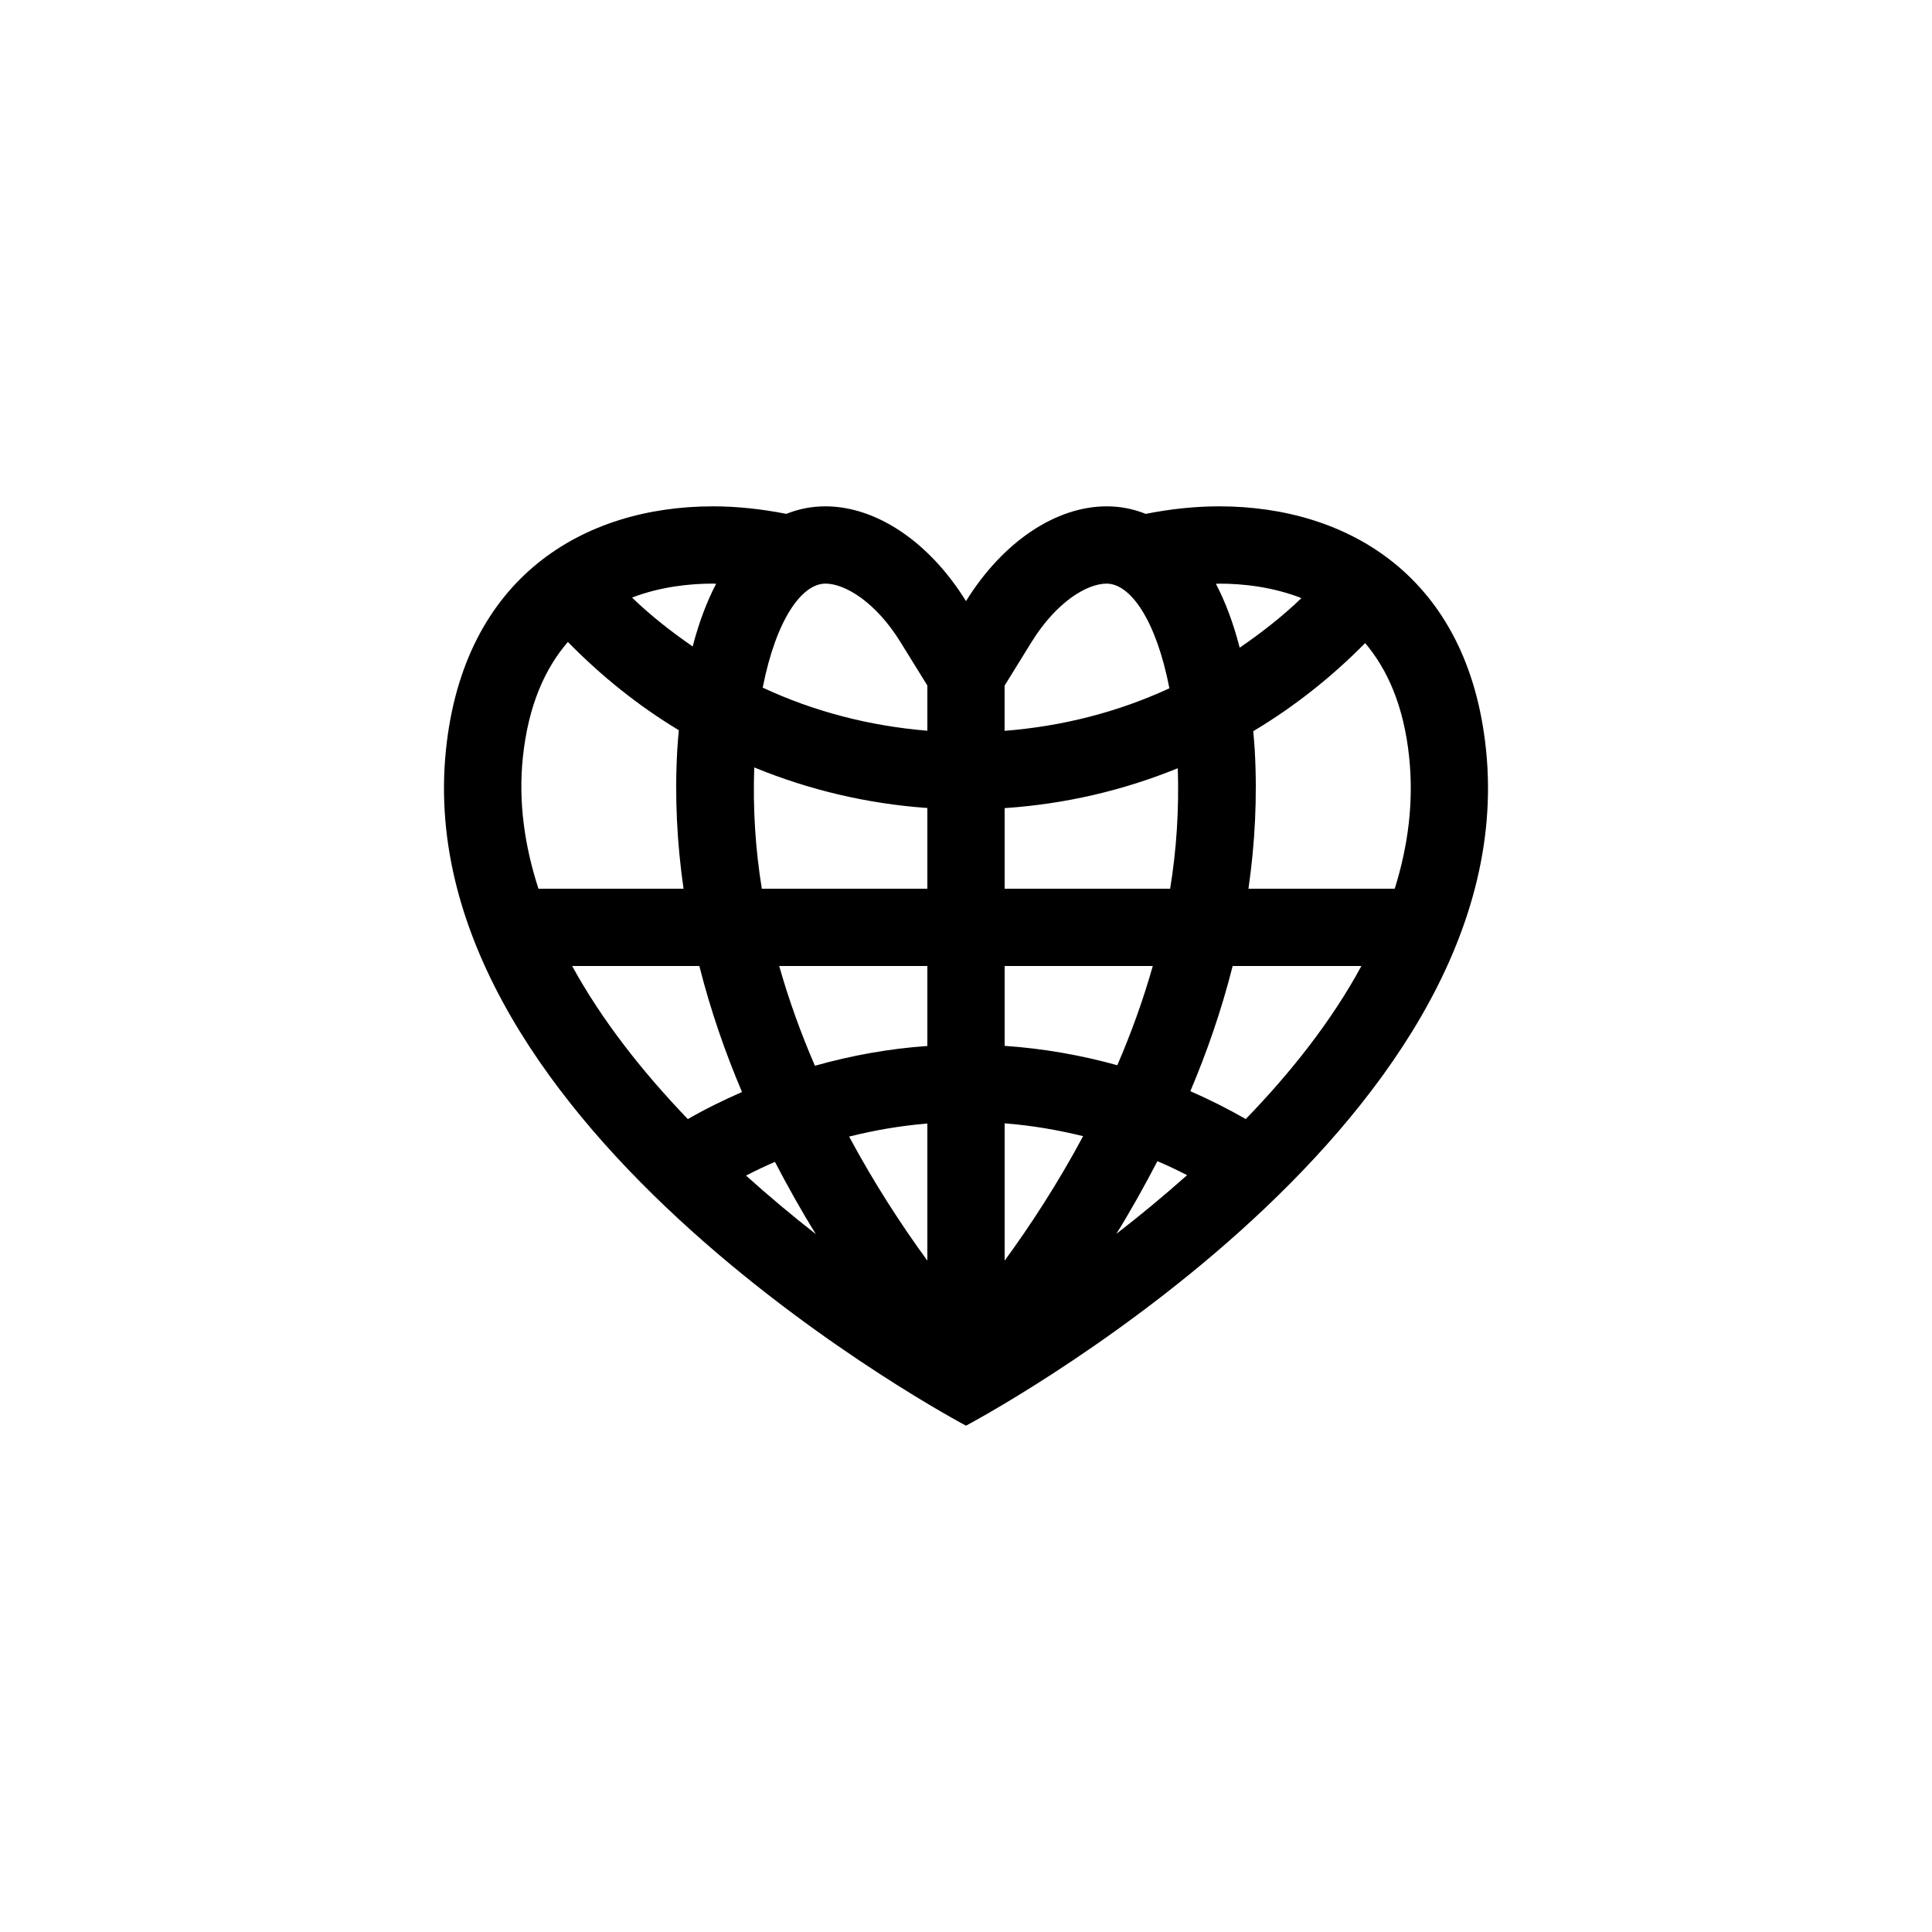 <?xml version="1.0" encoding="utf-8"?>
<!-- Generator: Adobe Illustrator 16.0.0, SVG Export Plug-In . SVG Version: 6.00 Build 0)  -->
<!DOCTYPE svg PUBLIC "-//W3C//DTD SVG 1.1//EN" "http://www.w3.org/Graphics/SVG/1.1/DTD/svg11.dtd">
<svg version="1.1" id="Layer_1" xmlns="http://www.w3.org/2000/svg" xmlns:xlink="http://www.w3.org/1999/xlink" x="0px" y="0px"
	 width="50px" height="50px" viewBox="0 0 50 50" enable-background="new 0 0 50 50" xml:space="preserve">
<path d="M38.458,19.4c-0.462-4.477-3.576-6.296-6.906-6.296c-0.632,0-1.271,0.07-1.901,0.195c-0.327-0.132-0.667-0.195-1.012-0.195
	c-1.313,0-2.688,0.918-3.639,2.453c-0.95-1.535-2.324-2.453-3.638-2.453c-0.345,0-0.685,0.063-1.012,0.195
	c-0.631-0.125-1.27-0.195-1.901-0.195c-3.33,0-6.443,1.818-6.907,6.296C10.52,29.258,25,36.896,25,36.896S39.48,29.258,38.458,19.4z
	 M36.095,23H32.31c0.167-1.158,0.233-2.361,0.162-3.6c-0.01-0.165-0.024-0.318-0.038-0.477c1.051-0.627,2.021-1.393,2.896-2.28
	c0.569,0.671,1.001,1.616,1.14,2.963C36.59,20.769,36.439,21.904,36.095,23z M19.52,19.861c1.416,0.582,2.923,0.94,4.48,1.05V23
	h-4.284C19.551,21.988,19.482,20.937,19.52,19.861z M26,17.742l0.7-1.132c0.645-1.04,1.438-1.506,1.938-1.506
	c0.613,0,1.281,0.933,1.626,2.709c-1.332,0.616-2.773,0.984-4.265,1.101V17.742z M21.362,15.104c0.5,0,1.293,0.466,1.938,1.506
	l0.7,1.132v1.169c-1.489-0.122-2.931-0.494-4.261-1.115C20.086,16.029,20.752,15.104,21.362,15.104z M24,25v2.07
	c-0.991,0.069-1.965,0.245-2.91,0.512c-0.353-0.817-0.669-1.679-0.924-2.582H24z M24,29.077v3.548
	c-0.655-0.896-1.364-1.979-2.025-3.21C22.637,29.249,23.313,29.133,24,29.077z M21.115,31.94c-0.603-0.471-1.21-0.978-1.808-1.516
	c0.245-0.127,0.495-0.245,0.748-0.355C20.4,30.73,20.754,31.361,21.115,31.94z M26,32.625v-3.553
	c0.688,0.053,1.366,0.168,2.031,0.332C27.368,30.641,26.657,31.727,26,32.625z M29.954,30.051c0.26,0.111,0.516,0.232,0.768,0.362
	c-0.613,0.545-1.23,1.055-1.831,1.519C29.253,31.35,29.608,30.715,29.954,30.051z M26,27.067V25h3.834
	c-0.254,0.898-0.567,1.755-0.918,2.568C27.968,27.305,26.992,27.134,26,27.067z M26,23v-2.086c1.557-0.104,3.064-0.455,4.481-1.032
	c0.035,1.068-0.033,2.112-0.198,3.118H26z M33.681,15.479c-0.496,0.478-1.036,0.897-1.598,1.283
	c-0.165-0.641-0.373-1.19-0.615-1.653c0.027,0,0.056-0.004,0.084-0.004C32.162,15.104,32.931,15.186,33.681,15.479z M18.534,15.108
	c-0.239,0.455-0.444,0.995-0.608,1.623c-0.551-0.382-1.082-0.795-1.569-1.266c0.738-0.282,1.493-0.361,2.093-0.361
	C18.478,15.104,18.506,15.108,18.534,15.108z M13.531,19.606c0.142-1.366,0.584-2.32,1.166-2.992
	c0.868,0.885,1.828,1.656,2.871,2.284c-0.014,0.166-0.03,0.328-0.04,0.502c-0.071,1.238-0.005,2.441,0.162,3.6h-3.755
	C13.576,21.892,13.412,20.756,13.531,19.606z M14.807,25h3.292c0.29,1.149,0.669,2.237,1.104,3.261
	c-0.478,0.21-0.947,0.438-1.402,0.701C16.63,27.742,15.578,26.408,14.807,25z M32.24,28.961c-0.466-0.268-0.944-0.507-1.434-0.721
	c0.431-1.017,0.807-2.099,1.095-3.24h3.332C34.46,26.428,33.402,27.761,32.24,28.961z"/>
</svg>
